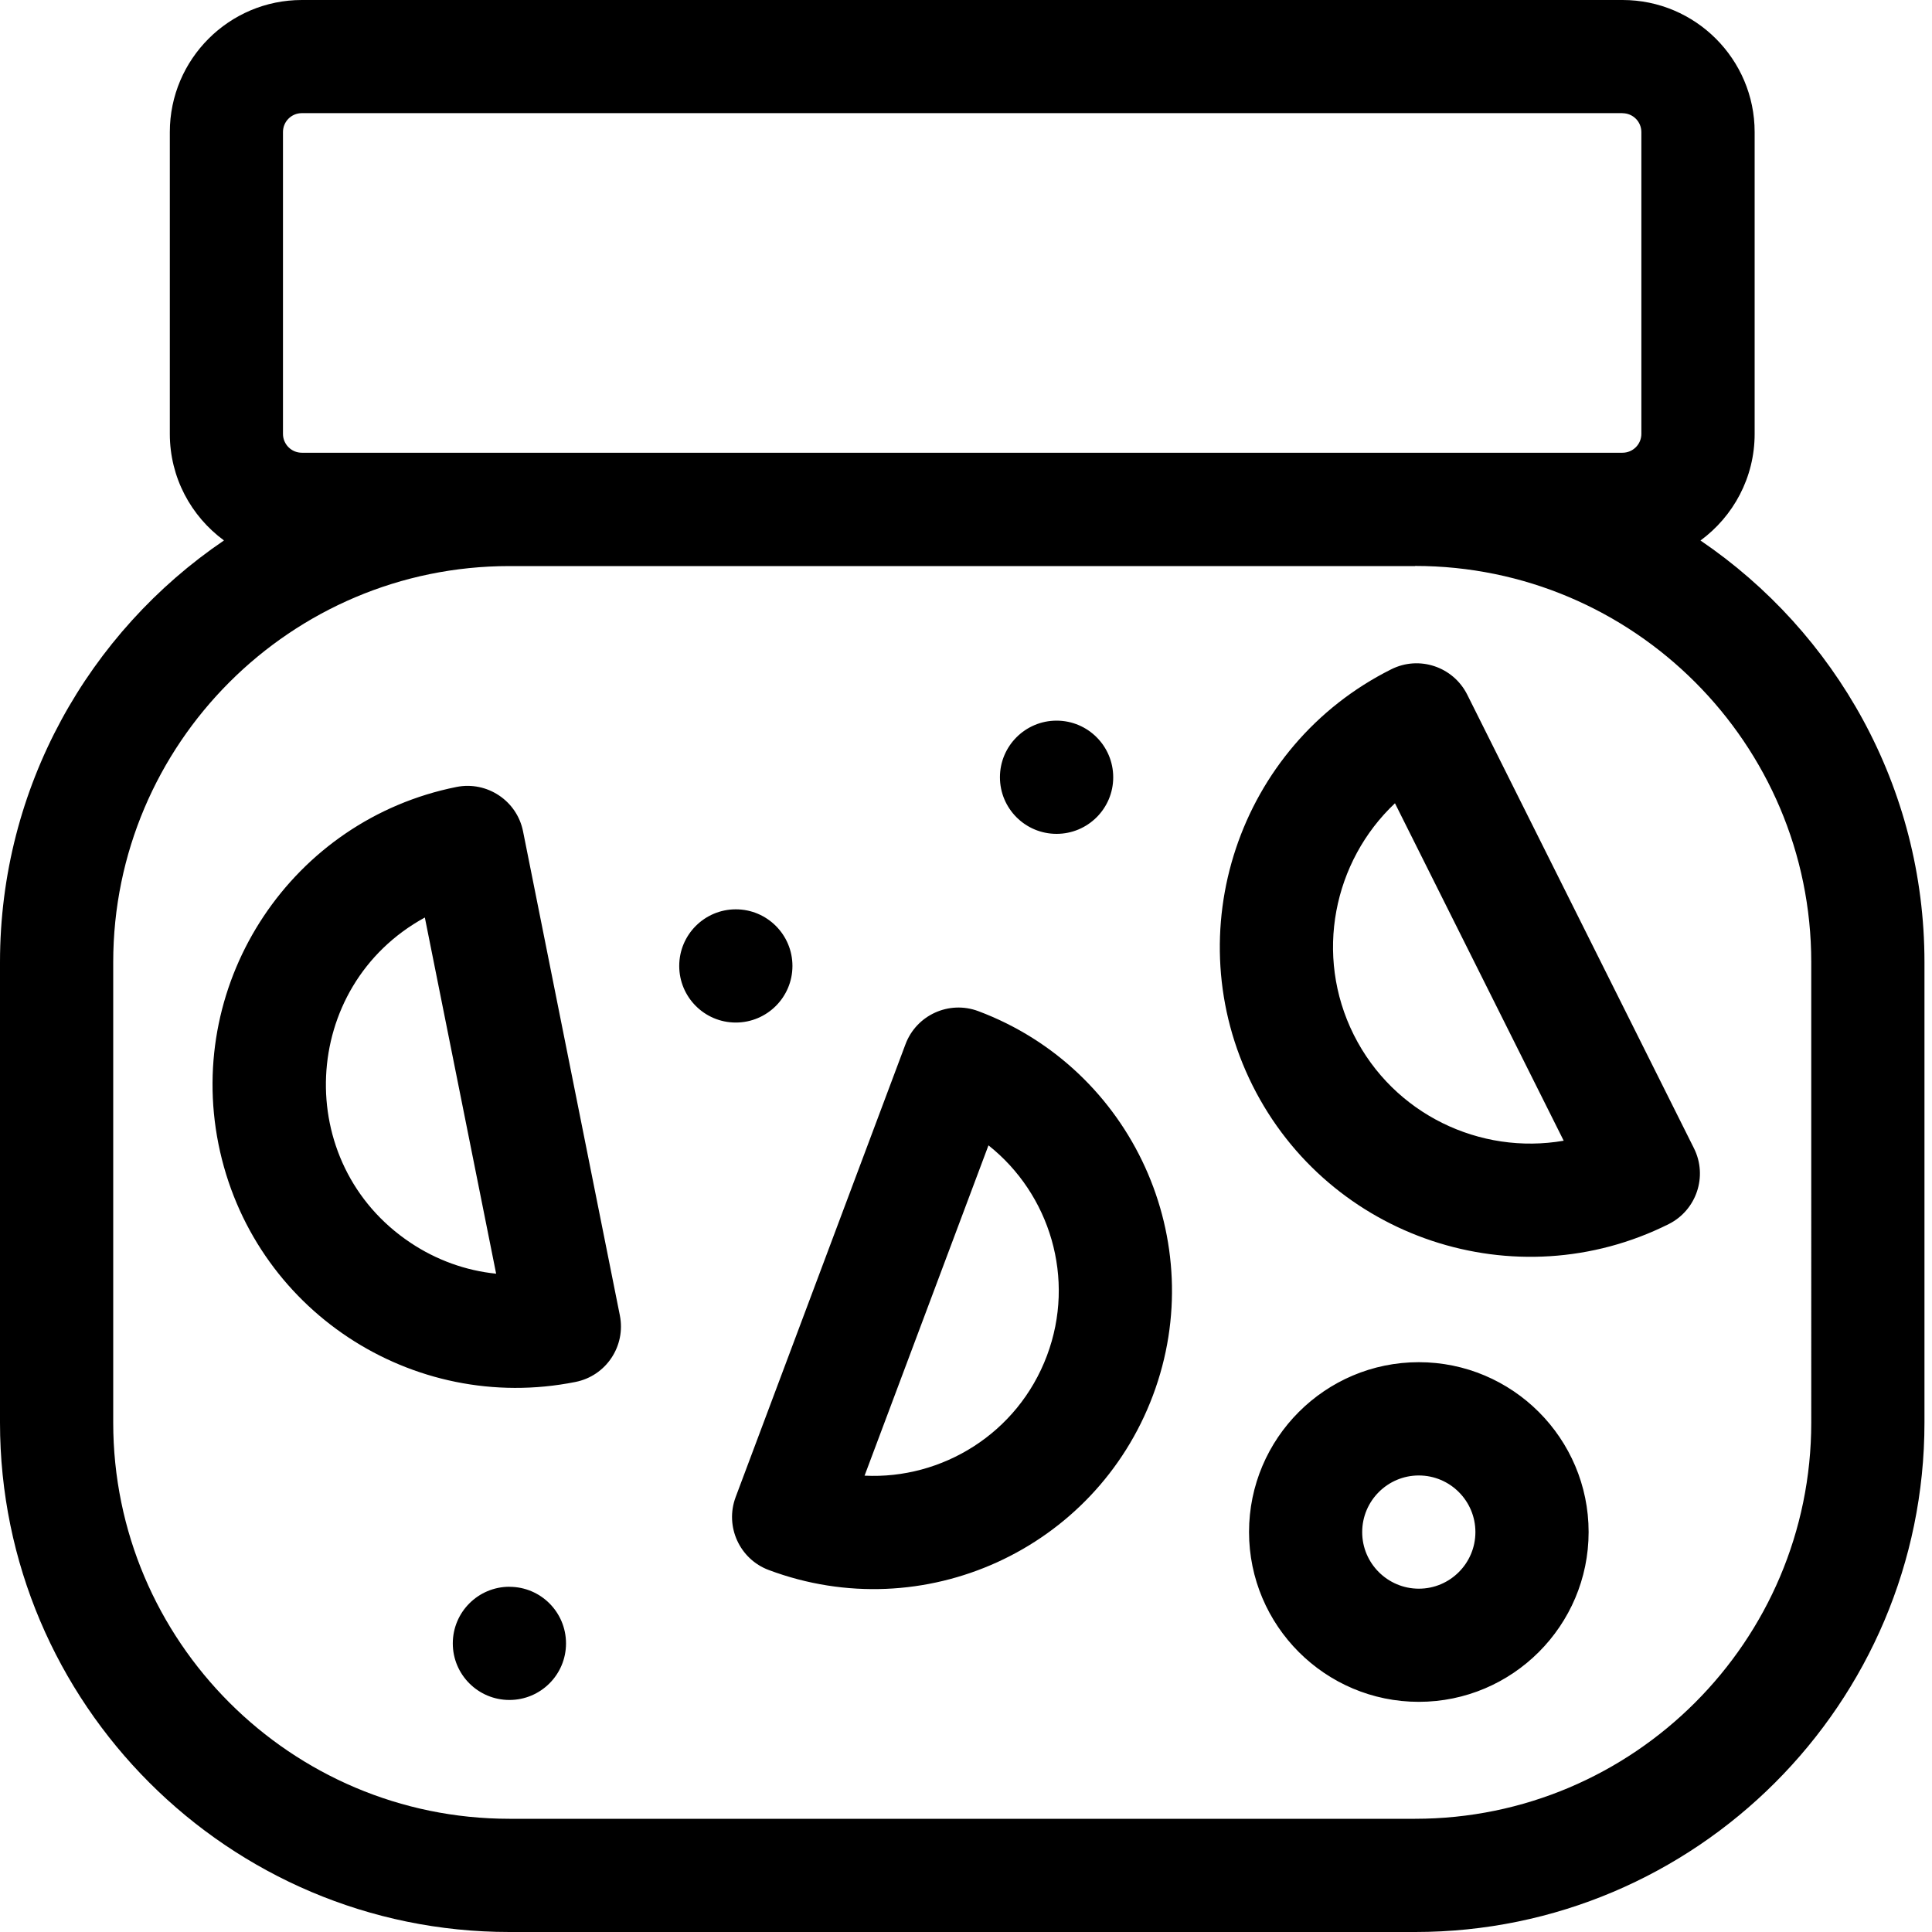 <svg xmlns="http://www.w3.org/2000/svg" width="30" height="30" viewBox="0 0 30 30">
    <path fill-rule="evenodd" d="M25.195 0c1.131 0 2.051.92 2.051 2.05v4.688c0 .679-.332 1.281-.841 1.655 2.097 1.424 3.478 3.828 3.478 6.548v7.149c0 4.362-3.549 7.91-7.91 7.91H7.91C3.548 30 0 26.452 0 22.09V14.94c0-2.72 1.38-5.124 3.478-6.548-.51-.374-.841-.976-.841-1.655V2.051C2.637.92 3.557 0 4.687 0zm-3.222 8.79H7.91c-3.392 0-6.152 2.759-6.152 6.151v7.149c0 3.392 2.76 6.152 6.152 6.152h14.063c3.392 0 6.152-2.76 6.152-6.152V14.94c0-3.392-2.76-6.152-6.152-6.152zm.058 12.362c1.454 0 2.637 1.183 2.637 2.637s-1.183 2.637-2.637 2.637-2.636-1.183-2.636-2.637 1.182-2.637 2.636-2.637zM7.911 24.64c.485 0 .878.393.878.879 0 .485-.393.878-.879.878-.485 0-.879-.393-.879-.878 0-.486.394-.88.88-.88zm6.149-8.424c.17-.455.677-.685 1.131-.515 2.393.898 3.61 3.574 2.712 5.966-.898 2.395-3.565 3.612-5.966 2.712-.454-.17-.684-.677-.514-1.132zm7.971 6.695c-.484 0-.879.394-.879.88 0 .484.395.878.88.878.484 0 .878-.394.878-.879s-.394-.879-.879-.879zm-6.682-5.126l-1.924 5.129c1.199.06 2.377-.651 2.832-1.864.45-1.198.045-2.51-.908-3.265zM7.088 12.22c.476-.095.94.215 1.034.69l1.503 7.515c.095.476-.213.94-.69 1.034-2.53.506-5.027-1.12-5.543-3.695-.509-2.547 1.149-5.034 3.696-5.544zm-.491 2.027c-1.947 1.064-2.068 3.82-.223 5.05.404.27.859.433 1.33.481zm15.006-3.854c.434-.218.962-.041 1.18.393l3.52 7.043c.218.434.041.962-.392 1.179-2.375 1.187-5.274.222-6.462-2.154-1.187-2.375-.221-5.274 2.154-6.461zm.058 2.08c-.957.902-1.257 2.36-.64 3.595.618 1.235 1.964 1.87 3.26 1.645zM11.426 14.12c.485 0 .879.394.879.879s-.394.879-.88.879c-.485 0-.878-.394-.878-.879s.393-.879.879-.879zm4.98-2.93c.486 0 .88.394.88.88 0 .485-.394.878-.88.878-.485 0-.879-.393-.879-.879 0-.485.394-.879.88-.879zm8.79-9.433H4.686c-.161 0-.292.131-.292.293v4.687c0 .162.131.293.293.293h20.507c.162 0 .293-.131.293-.293V2.051c0-.162-.131-.293-.293-.293z"/>
</svg>
